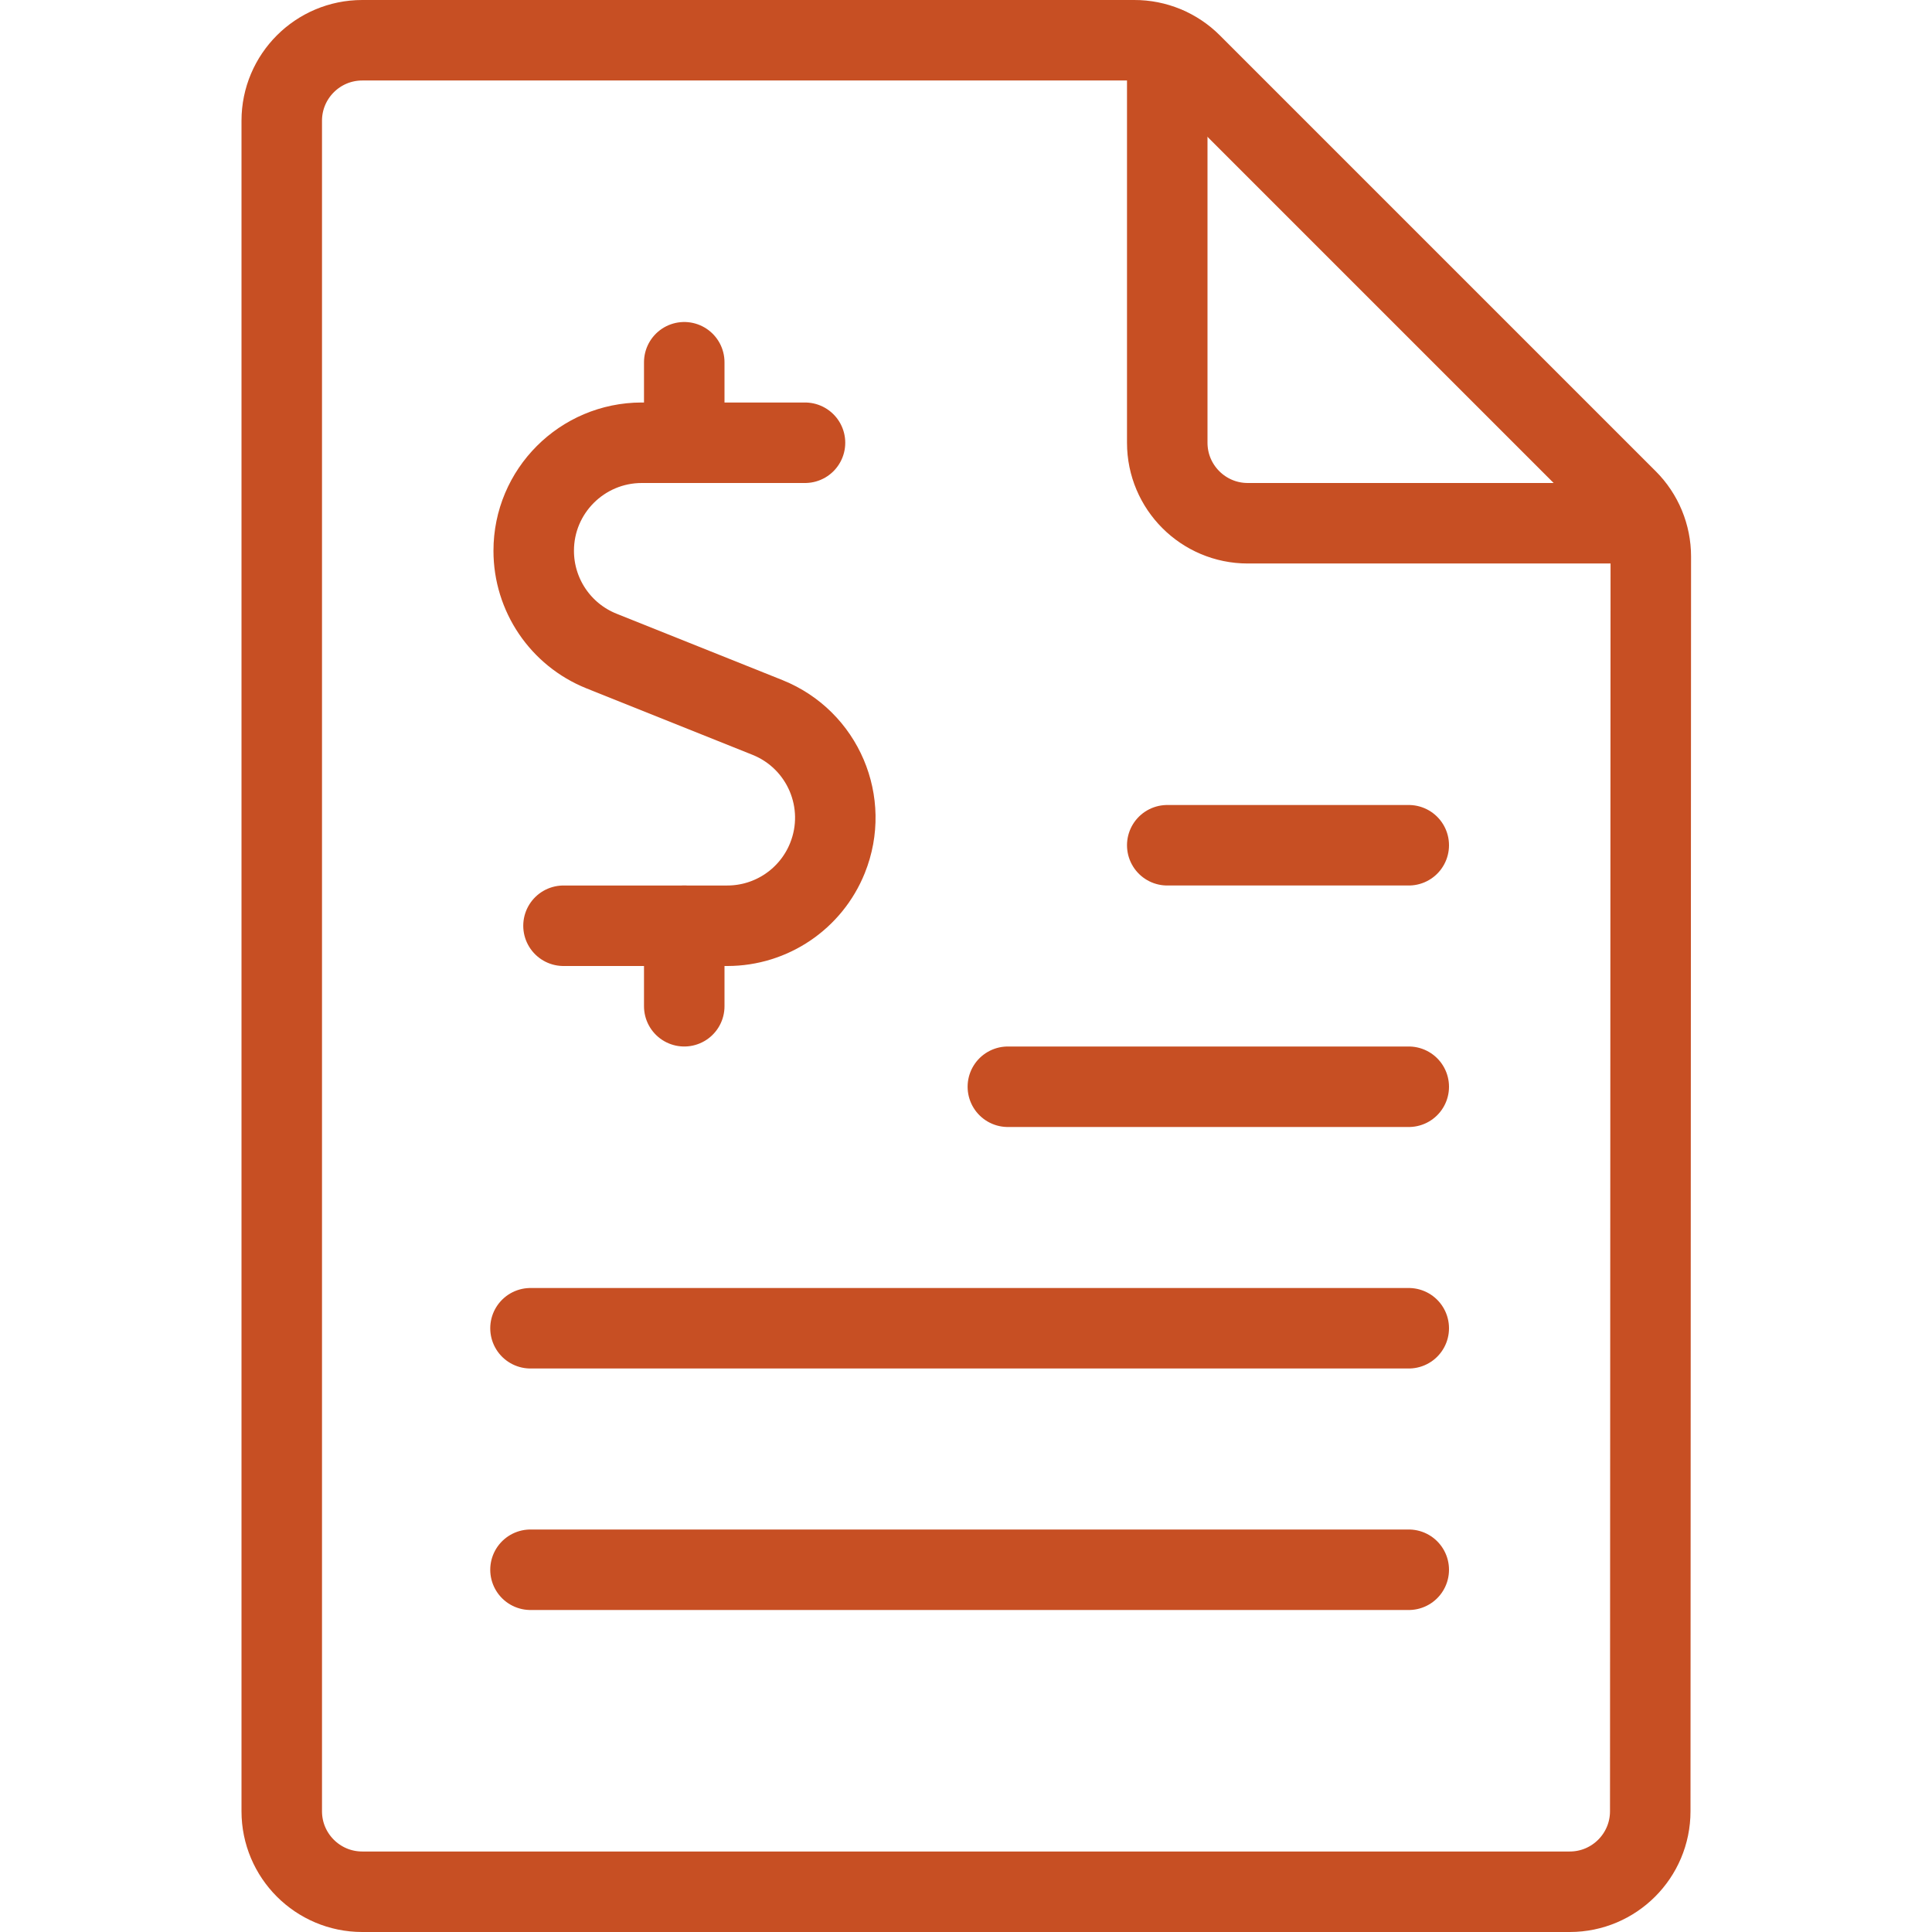 <?xml version="1.0" encoding="UTF-8"?>
<svg version="1.1" viewBox="0 0 24 24" xmlns="http://www.w3.org/2000/svg" xmlns:xlink="http://www.w3.org/1999/xlink">
    <!--Generated by IJSVG (https://github.com/iconjar/IJSVG)-->
    <g stroke-linecap="round" stroke-width="1" stroke="#C74F23" fill="none" stroke-linejoin="round">
        <path d="M8.5,5.5v-1"></path>
        <path d="M10,5.5h-2.029l-6.83493e-08,4.77396e-11c-0.741,0.001 -1.342,0.602 -1.341,1.343c0,0.547 0.333,1.04 0.841,1.244l2.064,0.826l-1.24324e-07,-5.0023e-08c0.688,0.277 1.021,1.058 0.744,1.746c-0.204,0.508 -0.697,0.841 -1.244,0.841h-2.035"></path>
        <path d="M8.5,12.5v-1"></path>
        <path d="M20.5,22.5v0c0,0.552 -0.448,1 -1,1h-15h-4.37114e-08c-0.552,-2.41411e-08 -1,-0.448 -1,-1c0,0 0,-3.55271e-15 0,-3.55271e-15v-21l7.10543e-15,1.50996e-07c-8.33927e-08,-0.552 0.448,-1 1,-1h9.59l-3.98104e-08,1.10777e-10c0.266,-0.001 0.522,0.105 0.71,0.293l5.414,5.414l-1.96434e-08,-1.96375e-08c0.188,0.187 0.293,0.442 0.293,0.707Z"></path>
        <path d="M14.5,0.59v4.91l1.06581e-14,1.50996e-07c8.33927e-08,0.552 0.448,1 1,1h4.91"></path>
        <path d="M6.59,16.5h10.91"></path>
        <path d="M12.52,13.5h4.98"></path>
        <path d="M14.5,10.5h3"></path>
        <path d="M6.59,19.5h10.91"></path>
    </g>
</svg>